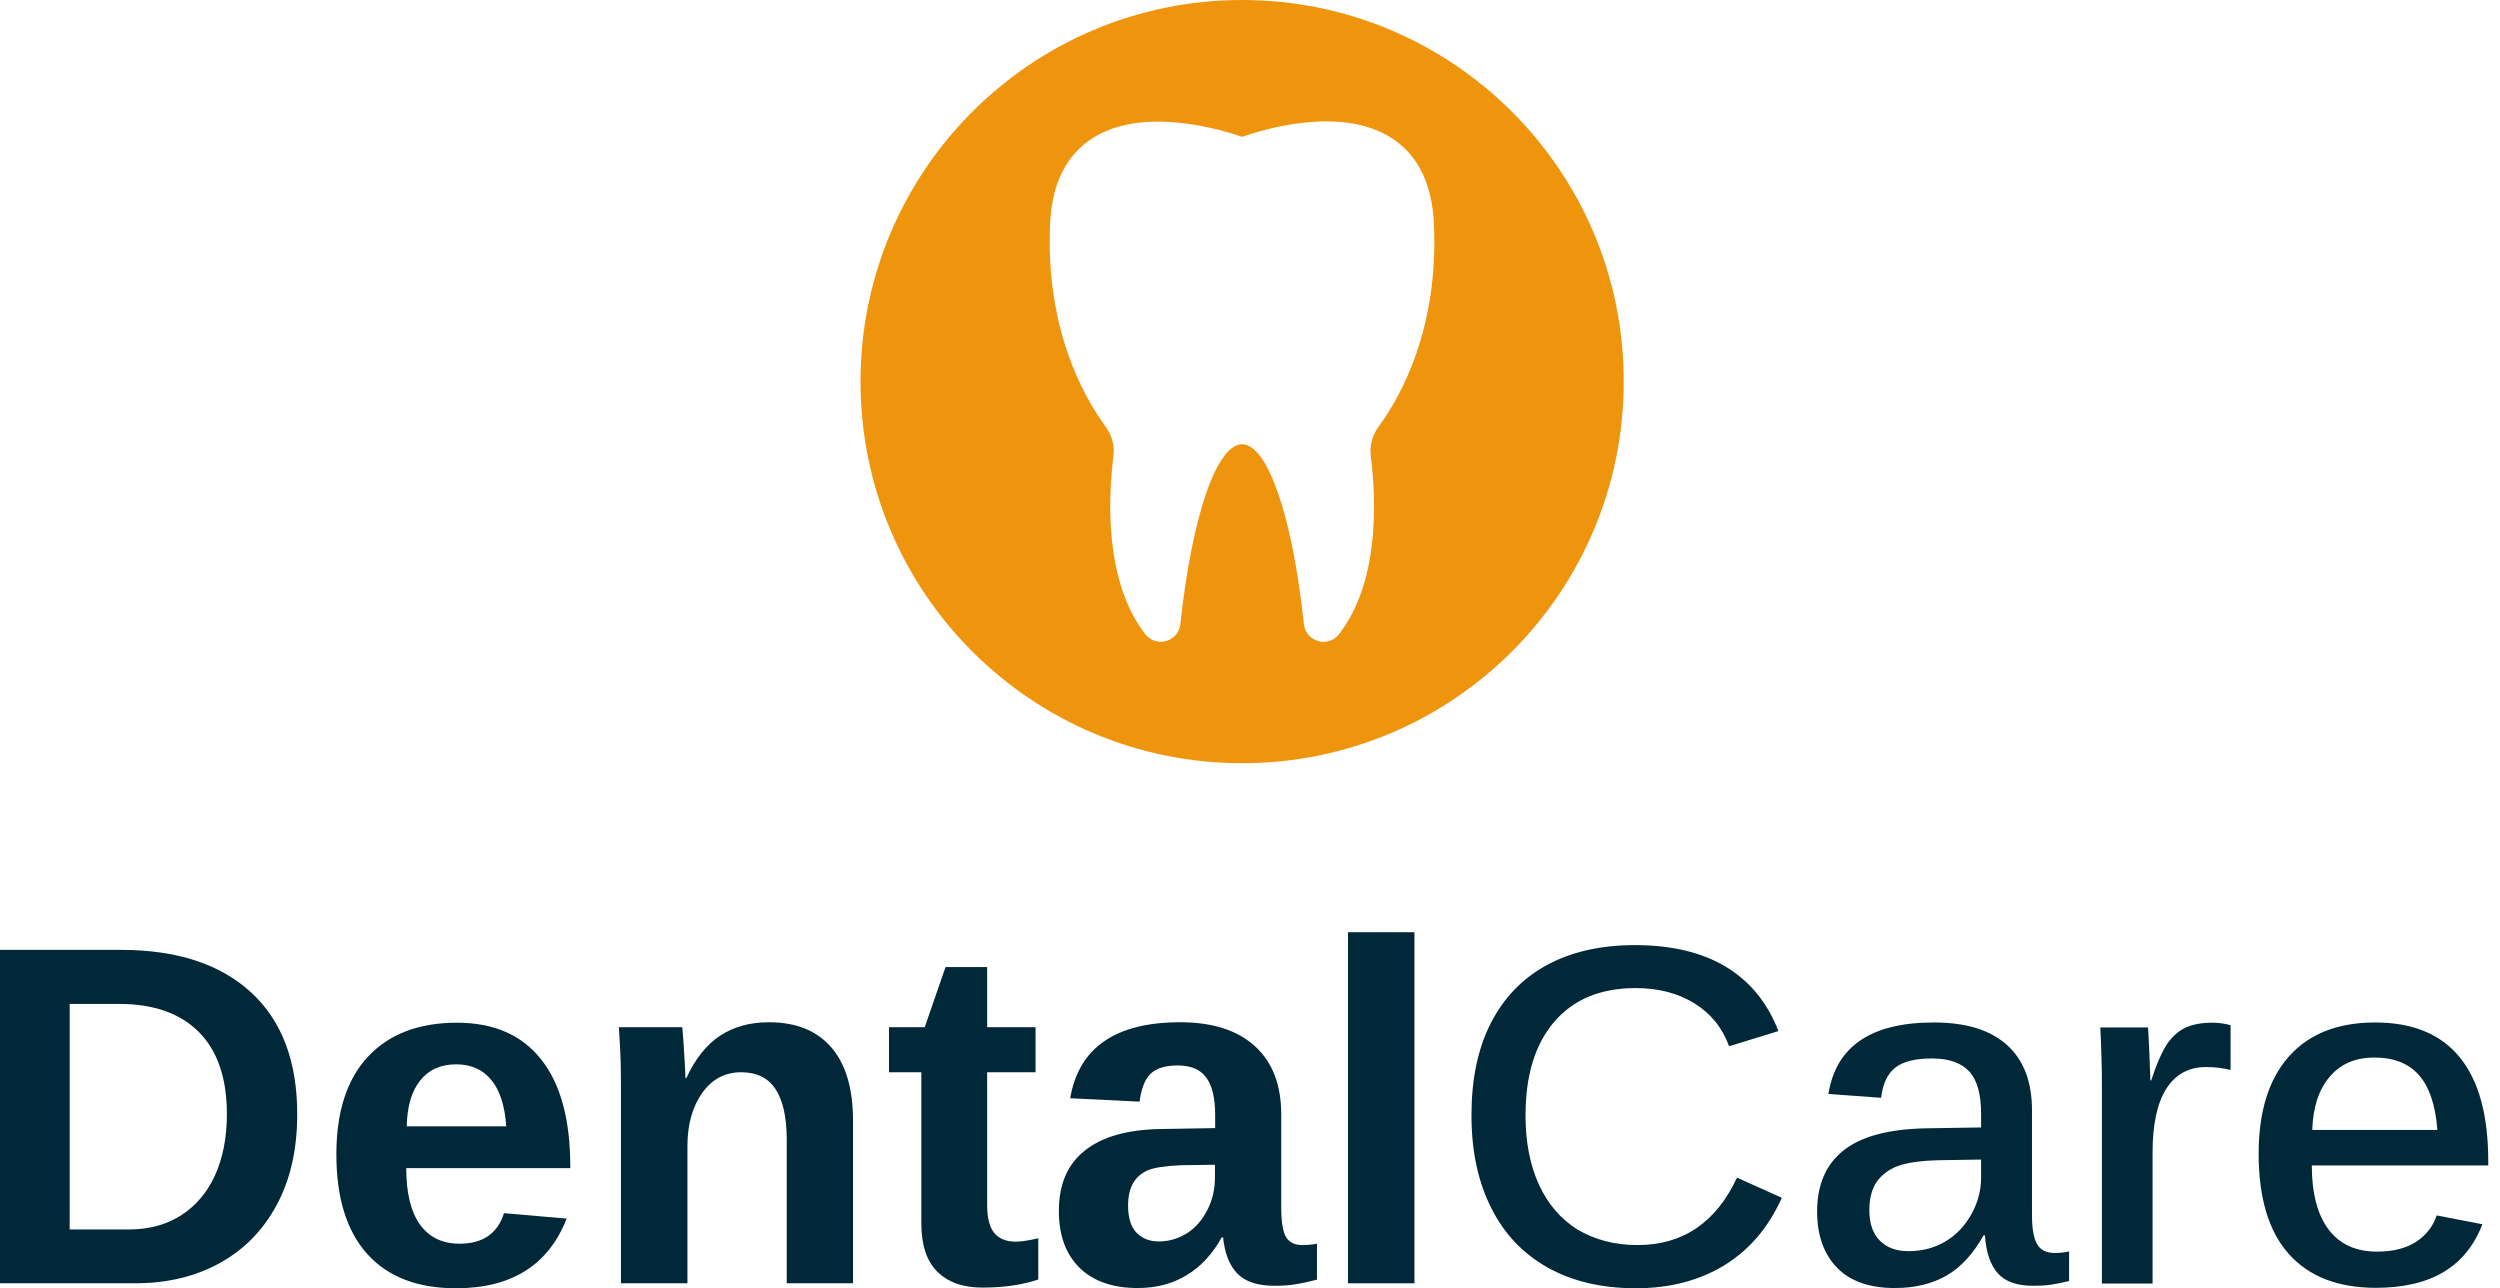 <svg width="196" height="101" viewBox="0 0 196 101" fill="none" xmlns="http://www.w3.org/2000/svg">
<path d="M23.303 87.344C23.303 90.147 22.753 92.523 21.672 94.509C20.59 96.496 19.1 98.003 17.185 99.049C15.269 100.096 13.07 100.61 10.57 100.61H7.62939e-06V74.469H9.47C13.868 74.469 17.273 75.587 19.685 77.803C22.097 80.02 23.303 83.212 23.303 87.344ZM17.788 87.344C17.788 84.543 17.061 82.397 15.606 80.925C14.152 79.453 12.059 78.708 9.346 78.708H5.462V96.389H10.109C11.687 96.389 13.035 96.017 14.188 95.29C15.34 94.545 16.227 93.516 16.848 92.168C17.468 90.803 17.788 89.207 17.788 87.344Z" fill="#002839"/>
<path d="M31.851 91.583C31.851 93.534 32.206 95.006 32.933 96.017C33.66 97.01 34.689 97.506 36.019 97.506C36.941 97.506 37.686 97.311 38.271 96.903C38.856 96.496 39.264 95.91 39.512 95.112L44.425 95.538C43.006 99.173 40.115 101 35.753 101C32.738 101 30.415 100.113 28.801 98.322C27.187 96.531 26.371 93.924 26.371 90.501C26.371 87.185 27.187 84.631 28.836 82.858C30.485 81.084 32.809 80.18 35.824 80.18C38.697 80.18 40.913 81.137 42.421 83.053C43.946 84.968 44.709 87.77 44.709 91.441V91.583H31.851ZM39.69 88.32C39.583 86.706 39.193 85.482 38.519 84.667C37.845 83.851 36.923 83.443 35.77 83.443C34.547 83.443 33.607 83.868 32.933 84.72C32.259 85.571 31.922 86.759 31.887 88.302H39.69V88.32Z" fill="#002839"/>
<path d="M53.895 89.845V100.61H48.681V85.021C48.681 83.939 48.663 83.07 48.628 82.379C48.592 81.687 48.557 81.084 48.521 80.534H53.487C53.505 80.676 53.54 81.031 53.576 81.581C53.611 82.131 53.647 82.698 53.682 83.266C53.718 83.833 53.735 84.259 53.735 84.525H53.806C54.516 82.999 55.402 81.882 56.466 81.191C57.531 80.499 58.79 80.144 60.279 80.144C62.407 80.144 64.039 80.8 65.174 82.113C66.309 83.425 66.877 85.341 66.877 87.859V100.61H61.68V89.349C61.68 87.575 61.379 86.263 60.794 85.376C60.208 84.489 59.304 84.064 58.098 84.064C56.839 84.064 55.81 84.613 55.048 85.695C54.285 86.777 53.895 88.16 53.895 89.845Z" fill="#002839"/>
<path d="M81.419 100.308C80.16 100.734 78.688 100.947 77.021 100.947C75.478 100.947 74.307 100.521 73.474 99.688C72.64 98.854 72.232 97.595 72.232 95.892V84.064H69.696V80.534H72.498L74.13 75.817H77.393V80.534H81.188V84.064H77.393V94.492C77.393 95.467 77.57 96.194 77.943 96.655C78.315 97.116 78.883 97.347 79.663 97.347C80.035 97.347 80.621 97.258 81.401 97.081V100.308H81.419Z" fill="#002839"/>
<path d="M89.186 100.982C87.236 100.982 85.728 100.45 84.647 99.404C83.565 98.34 83.015 96.868 83.015 94.935C83.015 92.86 83.689 91.281 85.054 90.2C86.42 89.118 88.371 88.568 90.942 88.515L95.269 88.444V87.415C95.269 86.103 95.039 85.128 94.578 84.489C94.117 83.851 93.372 83.532 92.326 83.532C91.368 83.532 90.659 83.744 90.197 84.188C89.754 84.631 89.47 85.358 89.346 86.369L83.902 86.103C84.576 82.131 87.466 80.144 92.521 80.144C95.057 80.144 97.007 80.765 98.391 82.024C99.756 83.266 100.448 85.057 100.448 87.344V94.651C100.448 95.768 100.572 96.549 100.82 96.974C101.069 97.4 101.494 97.613 102.097 97.613C102.487 97.613 102.878 97.577 103.25 97.506V100.326C102.611 100.486 102.062 100.61 101.601 100.681C101.14 100.769 100.572 100.805 99.916 100.805C98.603 100.805 97.628 100.486 97.007 99.847C96.387 99.209 96.014 98.251 95.89 97.01H95.784C95.057 98.322 94.134 99.315 93.035 99.971C91.935 100.645 90.659 100.982 89.186 100.982ZM95.252 91.317L92.574 91.353C91.35 91.406 90.481 91.547 90.002 91.743C89.488 91.973 89.116 92.292 88.85 92.736C88.584 93.179 88.442 93.782 88.442 94.509C88.442 95.467 88.654 96.176 89.098 96.637C89.541 97.098 90.126 97.329 90.854 97.329C91.669 97.329 92.414 97.098 93.106 96.655C93.78 96.212 94.294 95.591 94.684 94.811C95.074 94.03 95.252 93.197 95.252 92.31V91.317Z" fill="#002839"/>
<path d="M110.893 73.086V100.61H105.68V73.086H110.893Z" fill="#002839"/>
<path d="M128.38 97.613C131.927 97.613 134.533 95.857 136.183 92.328L139.694 93.906C138.648 96.247 137.14 98.003 135.172 99.209C133.203 100.397 130.916 101 128.255 101C125.56 101 123.254 100.45 121.321 99.368C119.406 98.287 117.916 96.726 116.905 94.686C115.877 92.647 115.363 90.235 115.363 87.433C115.363 84.631 115.859 82.219 116.87 80.233C117.881 78.247 119.335 76.722 121.25 75.675C123.166 74.629 125.471 74.097 128.167 74.097C131.04 74.097 133.434 74.664 135.314 75.799C137.194 76.934 138.577 78.619 139.428 80.836L135.562 82.024C135.03 80.57 134.126 79.453 132.831 78.655C131.536 77.857 130.011 77.466 128.238 77.466C125.471 77.466 123.361 78.353 121.853 80.109C120.346 81.865 119.601 84.312 119.601 87.451C119.601 89.544 119.956 91.353 120.647 92.86C121.339 94.385 122.35 95.555 123.662 96.389C125.01 97.187 126.571 97.613 128.38 97.613Z" fill="#002839"/>
<path d="M148.561 100.982C146.575 100.982 145.05 100.45 144.021 99.386C142.993 98.322 142.461 96.85 142.461 94.988C142.461 92.913 143.135 91.317 144.5 90.218C145.866 89.118 147.994 88.533 150.885 88.462L155.318 88.391V87.327C155.318 85.802 155.017 84.684 154.396 84.01C153.775 83.337 152.818 82.982 151.47 82.982C150.14 82.982 149.182 83.23 148.579 83.709C147.976 84.188 147.604 84.986 147.48 86.068L143.347 85.766C143.95 82.024 146.699 80.162 151.612 80.162C154.13 80.162 156.045 80.747 157.358 81.936C158.67 83.124 159.308 84.826 159.308 87.061V95.254C159.308 96.3 159.433 97.045 159.699 97.524C159.965 98.003 160.426 98.233 161.1 98.233C161.472 98.233 161.845 98.198 162.217 98.109V100.433C161.72 100.557 161.259 100.645 160.816 100.716C160.373 100.787 159.911 100.805 159.397 100.805C158.138 100.805 157.216 100.486 156.631 99.829C156.045 99.173 155.708 98.18 155.62 96.85H155.513C154.698 98.304 153.722 99.368 152.605 100.007C151.488 100.645 150.14 100.982 148.561 100.982ZM155.318 90.909L152.002 90.962C150.548 90.998 149.484 91.157 148.774 91.423C148.065 91.689 147.515 92.115 147.125 92.665C146.752 93.215 146.557 93.959 146.557 94.864C146.557 95.91 146.823 96.708 147.373 97.258C147.905 97.808 148.668 98.092 149.625 98.092C150.725 98.092 151.7 97.826 152.552 97.311C153.403 96.797 154.077 96.07 154.573 95.165C155.07 94.261 155.318 93.321 155.318 92.328V90.909Z" fill="#002839"/>
<path d="M168.761 90.359V100.628H164.788V85.252C164.788 84.418 164.788 83.603 164.753 82.84C164.735 82.077 164.7 81.315 164.664 80.552H168.406C168.424 80.978 168.459 81.403 168.477 81.829C168.495 82.255 168.513 82.663 168.53 83.053C168.548 83.443 168.548 83.78 168.566 84.064C168.584 84.347 168.584 84.56 168.584 84.702H168.655C169.062 83.443 169.488 82.485 169.914 81.829C170.339 81.226 170.818 80.8 171.386 80.552C171.935 80.304 172.627 80.18 173.443 80.18C173.957 80.18 174.436 80.251 174.879 80.375V83.886C174.33 83.744 173.673 83.656 172.946 83.656C171.598 83.656 170.552 84.223 169.825 85.376C169.116 86.511 168.761 88.178 168.761 90.359Z" fill="#002839"/>
<path d="M181.246 91.37C181.246 93.552 181.689 95.236 182.558 96.389C183.445 97.559 184.704 98.127 186.353 98.127C187.63 98.127 188.659 97.861 189.439 97.347C190.22 96.832 190.752 96.141 191.035 95.29L194.618 95.981C193.341 99.315 190.574 100.965 186.283 100.965C183.285 100.965 181.015 100.078 179.437 98.304C177.859 96.531 177.078 93.906 177.078 90.448C177.078 87.132 177.876 84.596 179.455 82.822C181.033 81.049 183.285 80.162 186.212 80.162C189.138 80.162 191.355 81.067 192.844 82.893C194.334 84.72 195.079 87.433 195.079 91.033V91.37H181.246ZM191.089 88.586C190.947 86.635 190.45 85.199 189.634 84.276C188.819 83.354 187.648 82.911 186.158 82.911C184.669 82.911 183.498 83.407 182.647 84.418C181.796 85.411 181.335 86.812 181.281 88.586H191.089Z" fill="#002839"/>
<path d="M97.382 0C80.853 0 67.464 13.407 67.464 29.918C67.464 46.447 80.853 59.836 97.382 59.836C113.91 59.836 127.3 46.447 127.3 29.918C127.318 13.407 113.91 0 97.382 0ZM108.058 33.483C107.579 34.139 107.366 34.955 107.473 35.77C107.899 39.211 108.165 45.613 104.972 49.727C104.582 50.224 103.944 50.437 103.341 50.259C102.72 50.082 102.294 49.568 102.223 48.929C101.337 40.505 99.386 34.83 97.382 34.83C95.378 34.83 93.445 40.488 92.54 48.929C92.469 49.568 92.044 50.082 91.423 50.259C91.281 50.295 91.139 50.313 90.998 50.313C90.537 50.313 90.093 50.1 89.792 49.727C86.617 45.613 86.865 39.229 87.291 35.77C87.397 34.955 87.185 34.139 86.706 33.483C84.915 31.053 81.971 25.75 82.325 17.575C82.467 14.436 83.567 12.184 85.624 10.854C89.632 8.264 95.839 10.197 97.382 10.729C98.925 10.18 105.15 8.247 109.122 10.836C111.179 12.166 112.279 14.436 112.421 17.557C112.793 25.75 109.849 31.053 108.058 33.483Z" fill="#EF950D"/>
</svg>
